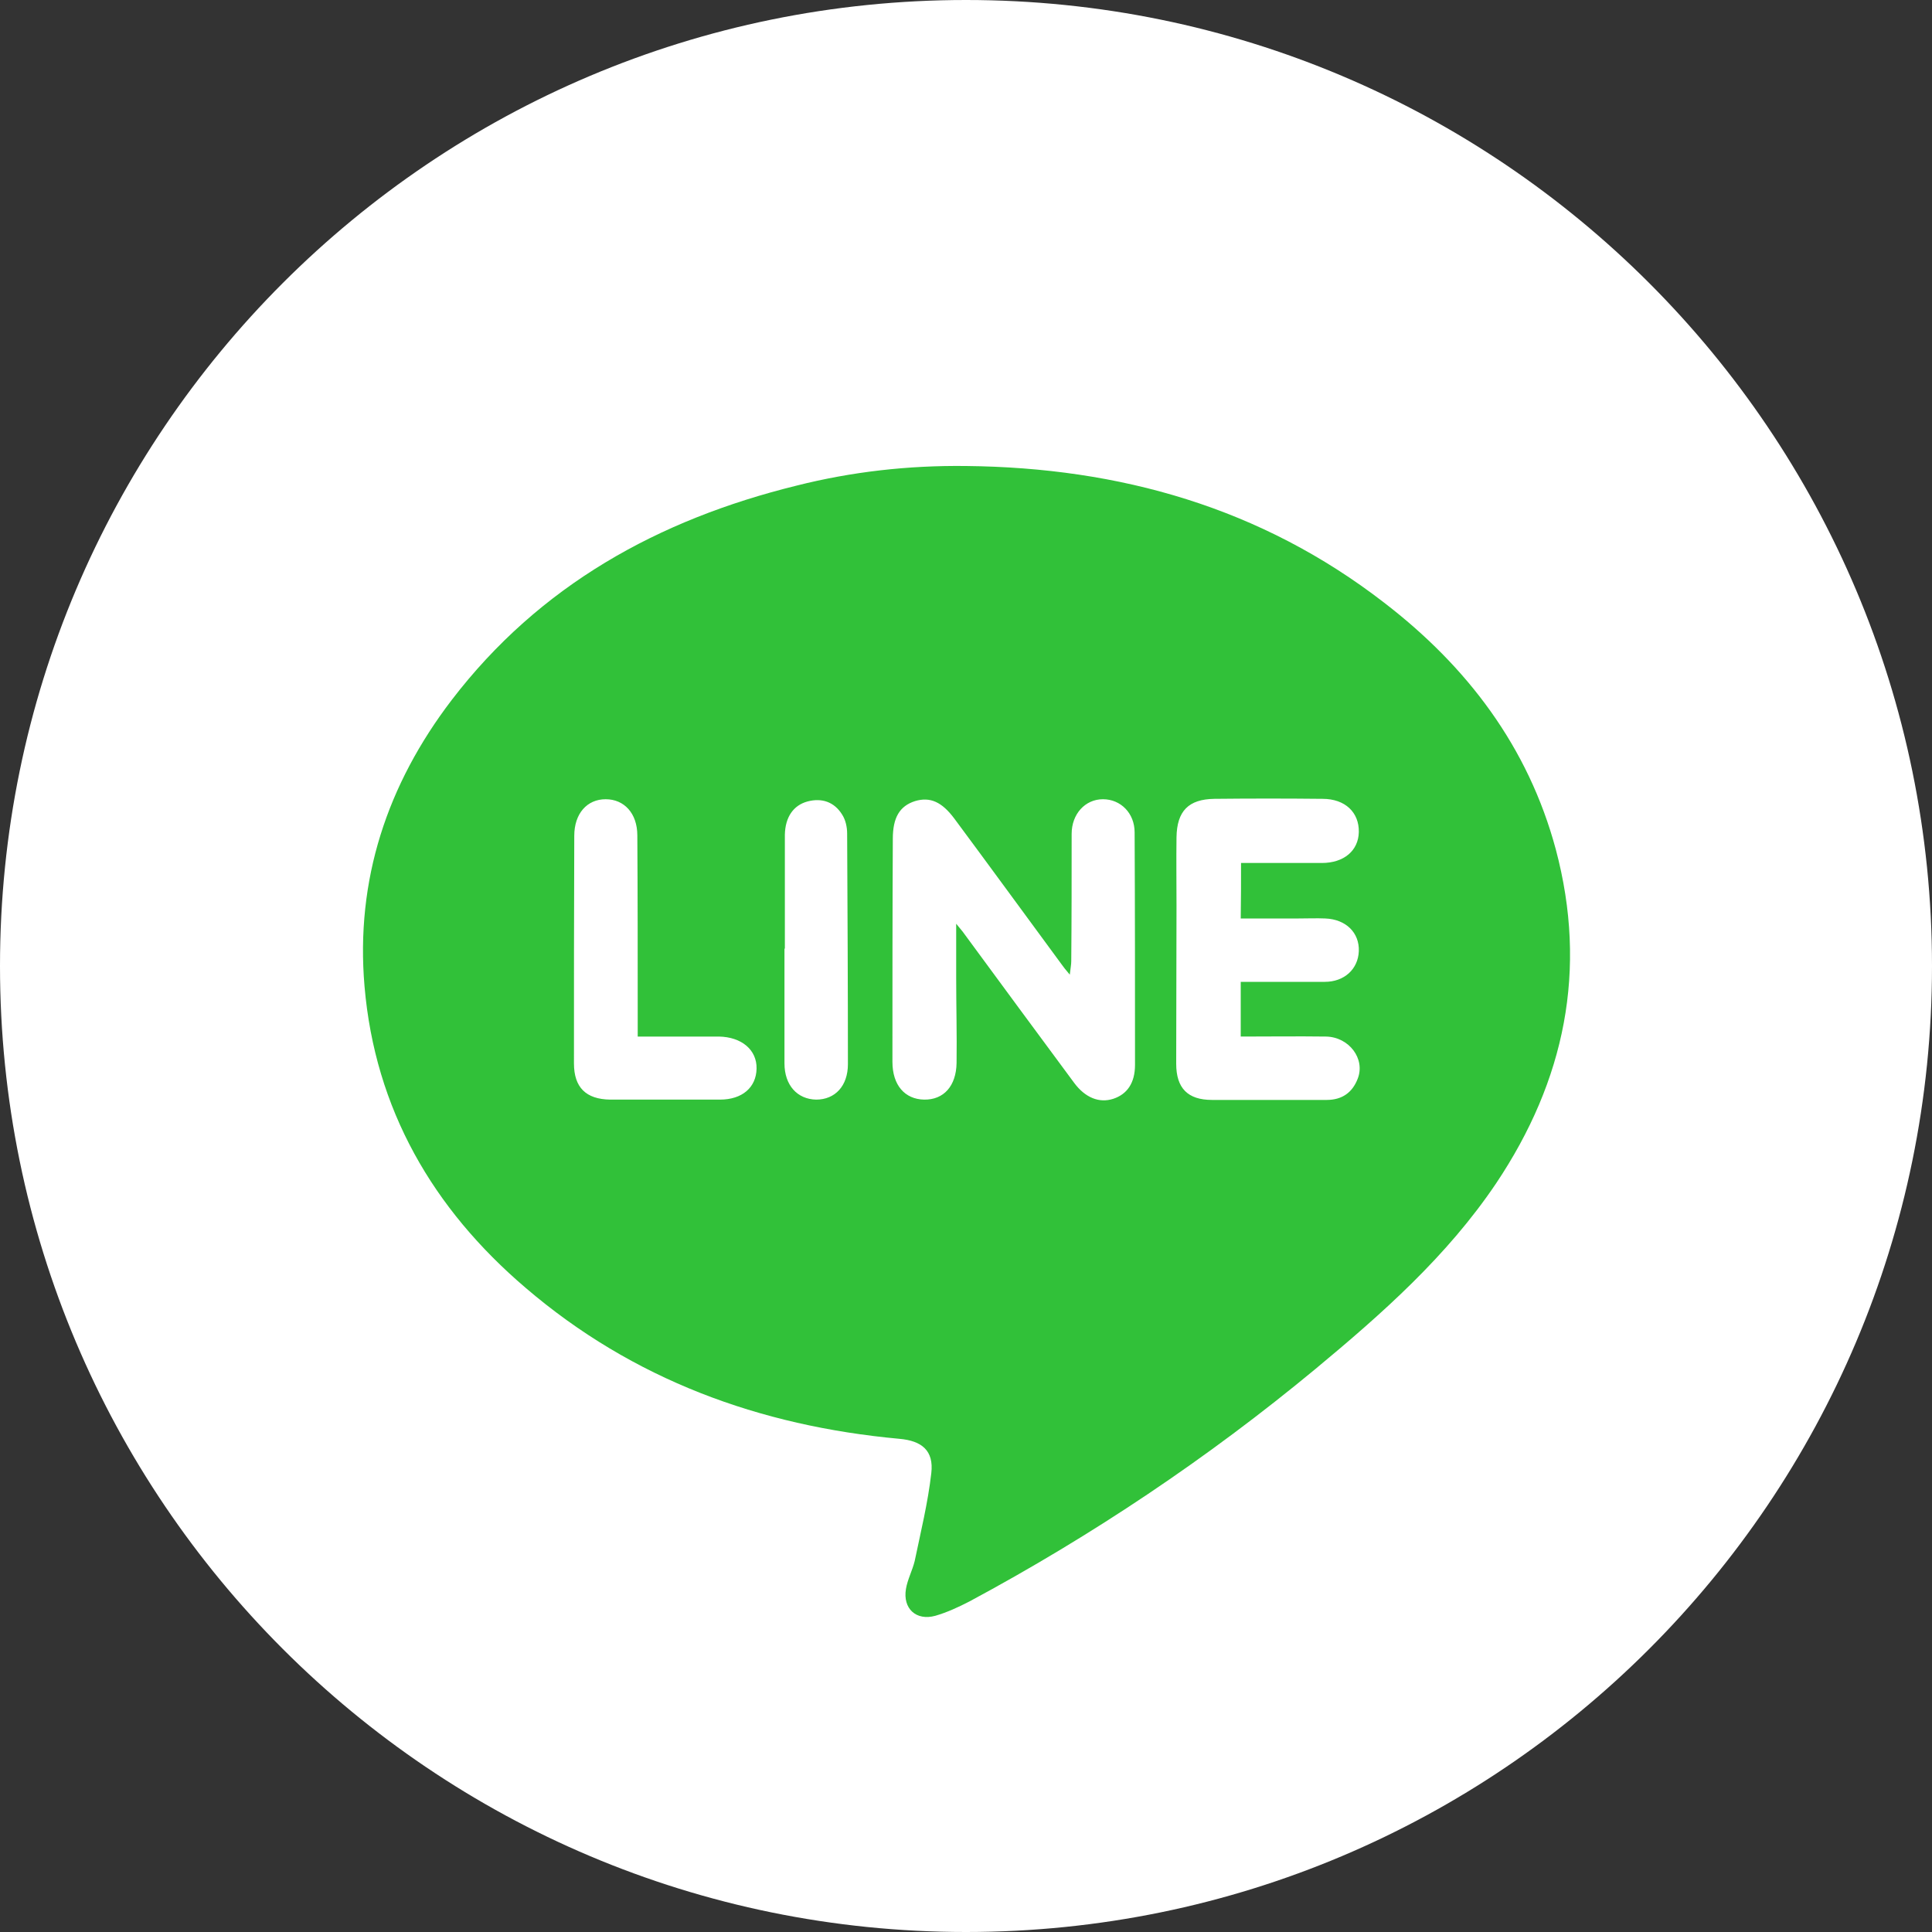 <svg width="25" height="25" viewBox="0 0 25 25" fill="none" xmlns="http://www.w3.org/2000/svg">
<rect x="0" y="0" width="25" height="25" fill="#333333" stroke="none"/>
<path d="M12.5 25C19.404 25 25 19.404 25 12.5C25 5.596 19.404 0 12.5 0C5.596 0 0 5.596 0 12.5C0 19.404 5.596 25 12.5 25Z" fill="white"/>
<path d="M12.5 6.03C14.487 6.05 16.318 6.567 17.91 7.798C18.984 8.623 19.775 9.663 20.132 10.991C20.547 12.549 20.249 13.984 19.36 15.312C18.725 16.255 17.886 16.997 17.021 17.715C15.63 18.867 14.136 19.868 12.544 20.723C12.402 20.796 12.256 20.864 12.104 20.908C11.855 20.977 11.68 20.815 11.723 20.561C11.743 20.439 11.806 20.322 11.836 20.2C11.914 19.824 12.007 19.448 12.051 19.062C12.085 18.77 11.928 18.643 11.636 18.618C9.829 18.452 8.188 17.852 6.802 16.665C5.6 15.64 4.853 14.351 4.717 12.764C4.599 11.387 5.01 10.151 5.845 9.058C6.982 7.573 8.52 6.724 10.307 6.284C11.02 6.104 11.753 6.021 12.5 6.03ZM12.373 11.953C12.427 12.021 12.456 12.051 12.475 12.08C12.949 12.725 13.423 13.369 13.901 14.014C14.043 14.204 14.223 14.277 14.404 14.219C14.585 14.16 14.687 14.014 14.687 13.779C14.687 12.778 14.687 11.777 14.682 10.771C14.682 10.523 14.502 10.342 14.272 10.342C14.043 10.342 13.867 10.532 13.867 10.791C13.867 11.338 13.867 11.885 13.862 12.437C13.862 12.485 13.852 12.529 13.843 12.612C13.789 12.549 13.759 12.51 13.735 12.476C13.271 11.846 12.812 11.216 12.348 10.591C12.187 10.376 12.036 10.308 11.841 10.366C11.64 10.43 11.553 10.581 11.553 10.854C11.548 11.816 11.548 12.778 11.548 13.74C11.548 14.043 11.709 14.224 11.958 14.229C12.212 14.233 12.373 14.053 12.378 13.755C12.383 13.389 12.373 13.018 12.373 12.651C12.373 12.437 12.373 12.217 12.373 11.953ZM16.059 11.167C16.416 11.167 16.758 11.167 17.104 11.167C17.392 11.167 17.578 11.006 17.583 10.767C17.588 10.513 17.407 10.337 17.114 10.337C16.645 10.332 16.181 10.332 15.713 10.337C15.381 10.342 15.229 10.493 15.224 10.835C15.22 11.128 15.224 11.421 15.224 11.719C15.224 12.402 15.22 13.081 15.22 13.765C15.22 14.082 15.371 14.233 15.683 14.233C16.177 14.233 16.67 14.233 17.168 14.233C17.368 14.233 17.5 14.136 17.568 13.96C17.671 13.701 17.456 13.418 17.158 13.413C16.792 13.408 16.426 13.413 16.055 13.413C16.055 13.164 16.055 12.944 16.055 12.705C16.426 12.705 16.787 12.705 17.143 12.705C17.397 12.705 17.573 12.539 17.583 12.31C17.593 12.07 17.417 11.895 17.148 11.885C17.036 11.88 16.924 11.885 16.806 11.885C16.557 11.885 16.303 11.885 16.055 11.885C16.059 11.626 16.059 11.411 16.059 11.167ZM8.252 13.413C8.252 13.311 8.252 13.232 8.252 13.154C8.252 12.373 8.252 11.592 8.247 10.811C8.247 10.523 8.076 10.342 7.837 10.342C7.597 10.342 7.431 10.527 7.431 10.815C7.427 11.797 7.427 12.778 7.427 13.76C7.427 14.072 7.583 14.224 7.895 14.229C8.369 14.229 8.843 14.229 9.316 14.229C9.604 14.229 9.785 14.072 9.79 13.828C9.795 13.584 9.595 13.418 9.302 13.413C8.965 13.413 8.628 13.413 8.252 13.413ZM10.156 12.275H10.151C10.151 12.769 10.151 13.262 10.151 13.76C10.151 14.043 10.317 14.224 10.561 14.229C10.805 14.229 10.972 14.053 10.972 13.77C10.972 12.773 10.967 11.782 10.962 10.786C10.962 10.703 10.942 10.61 10.898 10.542C10.796 10.376 10.634 10.322 10.449 10.371C10.268 10.42 10.161 10.571 10.156 10.801C10.156 11.289 10.156 11.782 10.156 12.275Z" fill="#31C139"/>
</svg>

